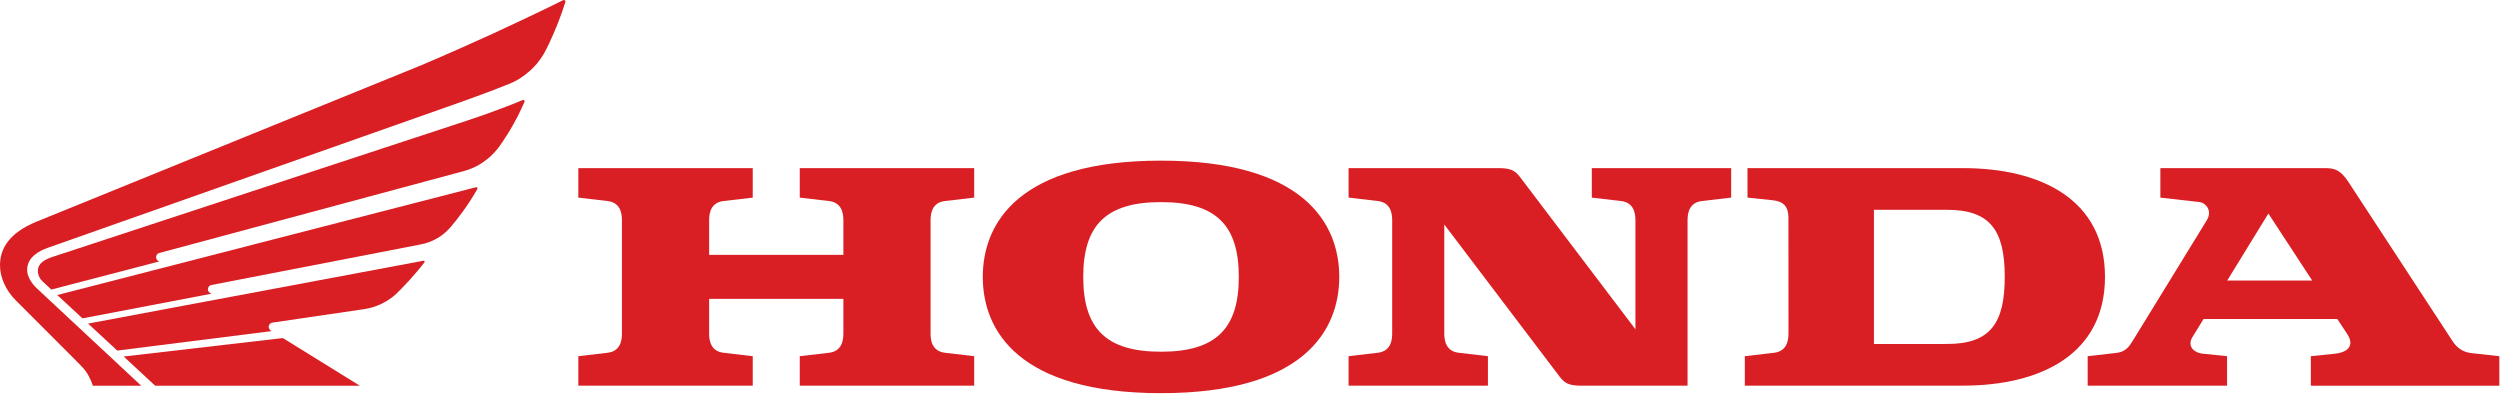 <svg xmlns="http://www.w3.org/2000/svg" width="2280" height="359" viewBox="0 0 2280 359" fill="none"><path fill-rule="evenodd" clip-rule="evenodd" d="M729.382 180.225L755.957 183.338C767.863 184.687 769.16 194.661 769.16 201.016V232.455H646.726V201.016C646.726 194.661 648.023 184.674 659.929 183.338L686.504 180.225V153.326H527.43V180.225L553.992 183.338C565.924 184.687 567.208 194.661 567.208 201.016V304.035C567.208 310.416 565.924 320.377 553.992 321.738L527.43 324.851V351.751H686.504V324.851L659.929 321.738C648.023 320.377 646.726 310.416 646.726 304.035V272.596H769.16V304.035C769.16 310.416 767.863 320.377 755.957 321.738L729.382 324.851V351.751H888.456V324.851L861.881 321.738C849.975 320.377 848.665 310.416 848.665 304.035V201.016C848.665 194.661 849.962 184.674 861.881 183.338L888.456 180.225V153.326H729.382V180.225Z" fill="#D91F24"></path><path fill-rule="evenodd" clip-rule="evenodd" d="M1790.15 153.326H1593.72V180.225L1617.21 182.677C1625.55 183.714 1631.06 187.281 1631.06 198.889L1631.09 304.035C1631.09 310.416 1629.79 320.377 1617.86 321.738L1591.28 324.851V351.751L1790.13 351.699C1861.23 351.699 1919.75 323.048 1919.75 252.506C1919.75 181.963 1861.26 153.326 1790.15 153.326ZM1775.69 313.697L1709.03 313.749V191.341H1775.69C1814.97 191.341 1828.33 209.991 1828.33 252.519C1828.33 295.047 1814.97 313.697 1775.69 313.697Z" fill="#D91F24"></path><path fill-rule="evenodd" clip-rule="evenodd" d="M2254.16 322.063C2241.56 320.571 2237.62 312.465 2233.72 306.486L2142.14 166.529C2135.55 156.478 2130.79 153.326 2121.01 153.326H1970.26V180.225L2006.2 184.324C2011.12 184.856 2018.21 191.717 2012.5 201.042L1944.87 311.103C1942.1 315.565 1938.71 320.753 1930.86 321.764L1903.96 324.851V351.751H2031.08V324.825L2009.17 322.595C1999.82 321.609 1994.84 315.072 1999.47 307.472L2009.63 290.935H2131.65L2140.66 304.644C2148.56 316.706 2138.61 321.622 2129.95 322.53L2107.48 324.838V351.764H2279.41V324.864L2254.16 322.063ZM2031.21 255.865L2068.77 194.739L2108.74 255.865H2031.21Z" fill="#D91F24"></path><path fill-rule="evenodd" clip-rule="evenodd" d="M1451.73 180.227L1478.31 183.339C1490.21 184.688 1491.51 194.662 1491.51 201.017V300.288L1386.48 161.745C1381.72 155.364 1377.64 153.314 1366.34 153.314H1229.9V180.214L1256.47 183.327C1268.38 184.675 1269.68 194.649 1269.68 201.004V304.023C1269.68 310.404 1268.38 320.365 1256.47 321.727L1229.9 324.84V351.739H1356.99V324.84L1330.41 321.727C1318.51 320.365 1317.18 310.404 1317.18 304.023V204.753L1422.24 343.296C1427 349.677 1431.09 351.752 1442.38 351.752H1539.05V201.004C1539.05 194.649 1540.37 184.662 1552.25 183.327L1578.82 180.214V153.314H1451.73V180.227Z" fill="#D91F24"></path><path fill-rule="evenodd" clip-rule="evenodd" d="M1058.85 146.504C929.655 146.504 896.297 203.039 896.297 252.545C896.297 302.05 929.642 358.56 1058.85 358.56C1188.05 358.56 1221.41 302.05 1221.41 252.545C1221.41 203.039 1188.04 146.504 1058.85 146.504ZM1058.85 320.766C1008.77 320.766 987.915 299.742 987.915 252.545C987.915 205.322 1008.77 184.324 1058.85 184.324C1108.94 184.324 1129.79 205.322 1129.79 252.545C1129.79 299.742 1108.92 320.766 1058.85 320.766Z" fill="#D91F24"></path><path fill-rule="evenodd" clip-rule="evenodd" d="M141.512 351.777L112.797 325.15L257.967 308.303L328.173 351.777H141.512Z" fill="#D91F24"></path><path fill-rule="evenodd" clip-rule="evenodd" d="M386.184 237.785L80.344 295.111L106.932 319.728L247.732 301.972C245.643 300.909 245.06 299.469 245.06 297.939C245.091 296.985 245.472 296.077 246.13 295.386C246.787 294.695 247.676 294.269 248.626 294.191C250.183 293.983 326.912 282.686 332.139 281.934C337.605 281.124 342.918 279.493 347.897 277.096C352.743 274.776 357.222 271.756 361.191 268.134C363.02 266.487 369.206 260.21 373.175 255.774C375.387 253.322 377.566 250.84 379.712 248.329C381.541 246.202 385.47 241.468 387.053 239.341C387.559 238.667 387.195 237.681 386.184 237.785Z" fill="#D91F24"></path><path fill-rule="evenodd" clip-rule="evenodd" d="M434.031 170.784L52.227 269.069L75.209 290.352L192.715 267.889C190.64 266.721 189.615 265.761 189.615 263.79C189.615 262.376 190.497 260.392 192.819 259.912L383.98 222.858C389.563 221.775 394.905 219.697 399.751 216.723C405.951 212.871 409.219 209.045 411.191 206.814C413.733 203.973 418.233 198.202 421.528 193.714C424.018 190.368 426.106 187.126 427.766 184.752C429.439 182.34 433.603 175.531 435.315 172.444C435.768 171.614 435.133 170.499 434.031 170.784Z" fill="#D91F24"></path><path fill-rule="evenodd" clip-rule="evenodd" d="M383.529 59.776C395.641 54.638 407.712 49.403 419.741 44.07L448.469 31.152C455.356 28.039 475.459 18.585 478.455 17.171C492.592 10.414 510.049 2.074 513.59 0.154C514.537 -0.351 516.041 0.427 515.6 1.879C512.583 11.47 509.072 20.899 505.082 30.128C502.591 35.847 498.804 44.42 495.523 49.816C492.318 55.146 488.355 59.982 483.759 64.173C476.717 70.502 470.828 73.952 464.746 76.352C460.699 77.921 452.787 81.034 447.509 83.096C446.212 83.576 424.928 91.552 420.584 92.953L43.851 225.906C35.044 228.941 24.759 234.842 24.759 246.243C24.759 251.184 27.82 257.591 33.682 263.065L128.803 351.778H84.706C83.738 348.697 82.456 345.724 80.879 342.906C79.336 340.222 78.182 337.835 73.474 333.127C69.725 329.379 65.912 325.449 64.576 324.139L14.357 273.907C5.11 264.634 0 252.806 0 241.859C0 226.788 8.366 212.353 33.332 202.146L383.529 59.776Z" fill="#D91F24"></path><path fill-rule="evenodd" clip-rule="evenodd" d="M425.04 110.306C430.215 108.581 439.696 105.313 442.212 104.457C444.728 103.549 454.495 99.969 456.194 99.321C463.197 96.662 469.825 94.159 476.608 91.267C477.711 90.865 478.839 91.695 478.346 92.888C477.568 94.781 473.21 104.107 472.004 106.338C468.904 112.057 466.142 117.284 463.003 122.148C460.227 126.428 456.155 132.835 453.717 135.779C449.475 140.876 446.064 144.209 440.059 148.295C432.628 153.366 425.702 155.208 422.848 156.077L145.27 230.73C143.181 231.184 142.351 233.337 142.351 234.557C142.351 236.126 143.337 237.617 145.166 238.46L46.816 264.076L38.788 256.579C37.496 255.416 36.451 254.005 35.716 252.43C34.98 250.854 34.57 249.147 34.508 247.41C34.508 240.159 40.163 236.826 48.839 233.986L425.04 110.306Z" fill="#D91F24"></path></svg>